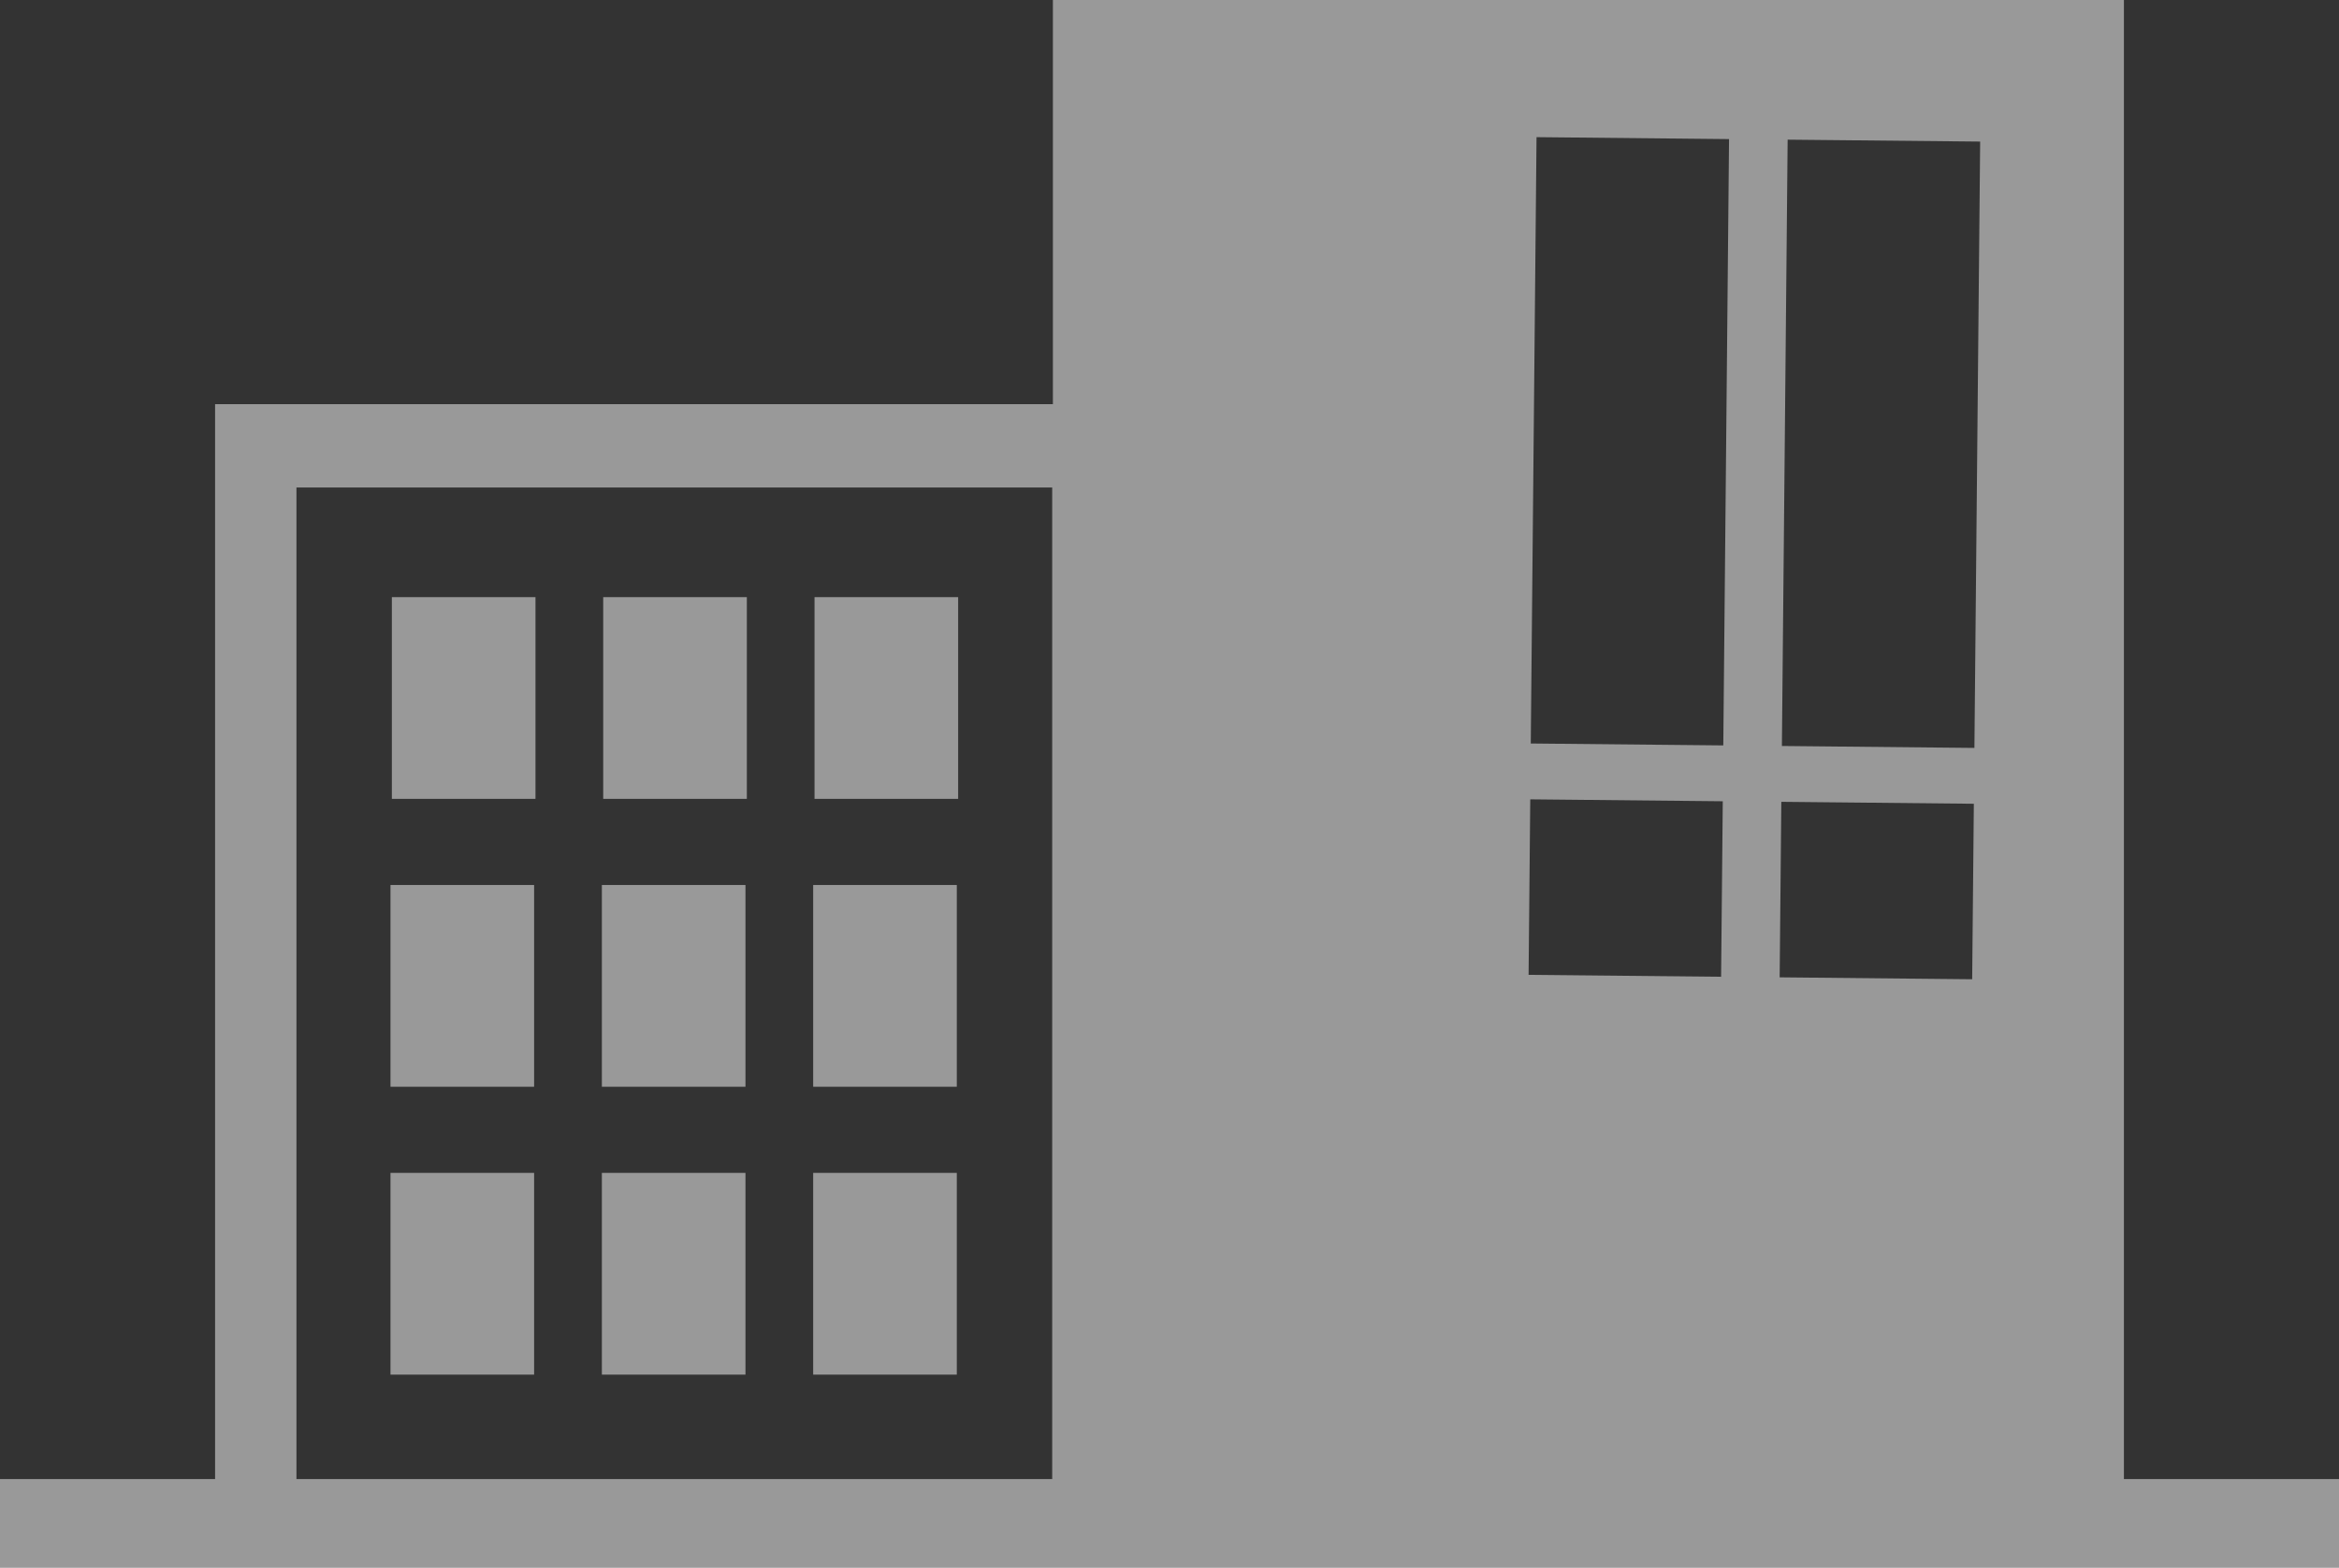 <svg width="94" height="63" viewBox="0 0 94 63" fill="none" xmlns="http://www.w3.org/2000/svg">
<rect x="0" y="0" width="94" height="63" fill="#333333" stroke="none"/>
<g clip-path="url(#clip0_1325_11523)">
<path d="M85.356 59.444V0H42.314V16.244H8.644V59.444H0V63H94V59.444H85.356ZM71.843 5.613L79.579 5.69L79.348 30.059L71.611 29.981L71.842 5.613H71.843ZM71.588 32.225L79.325 32.303L79.258 39.356L71.521 39.279L71.588 32.225ZM61.751 5.512L69.487 5.59L69.256 29.958L61.519 29.881L61.75 5.512H61.751ZM61.498 32.125L69.235 32.203L69.168 39.256L61.431 39.179L61.498 32.125ZM11.914 19.593H42.286V59.444H11.914V19.593Z" fill="white" fill-opacity="0.5"/>
<path d="M21.52 23.999H15.748V32.106H21.52V23.999Z" fill="white" fill-opacity="0.5"/>
<path d="M30.014 23.999H24.242V32.106H30.014V23.999Z" fill="white" fill-opacity="0.5"/>
<path d="M38.506 23.999H32.734V32.106H38.506V23.999Z" fill="white" fill-opacity="0.5"/>
<path d="M21.465 35.568H15.693V43.676H21.465V35.568Z" fill="white" fill-opacity="0.5"/>
<path d="M29.959 35.568H24.188V43.676H29.959V35.568Z" fill="white" fill-opacity="0.5"/>
<path d="M38.452 35.568H32.68V43.676H38.452V35.568Z" fill="white" fill-opacity="0.5"/>
<path d="M21.465 47.138H15.693V55.246H21.465V47.138Z" fill="white" fill-opacity="0.5"/>
<path d="M29.959 47.138H24.188V55.246H29.959V47.138Z" fill="white" fill-opacity="0.5"/>
<path d="M38.452 47.138H32.68V55.246H38.452V47.138Z" fill="white" fill-opacity="0.5"/>
</g>
<defs>
<clipPath id="clip0_1325_11523">
<rect width="94" height="63" fill="white"/>
</clipPath>
</defs>
</svg>
